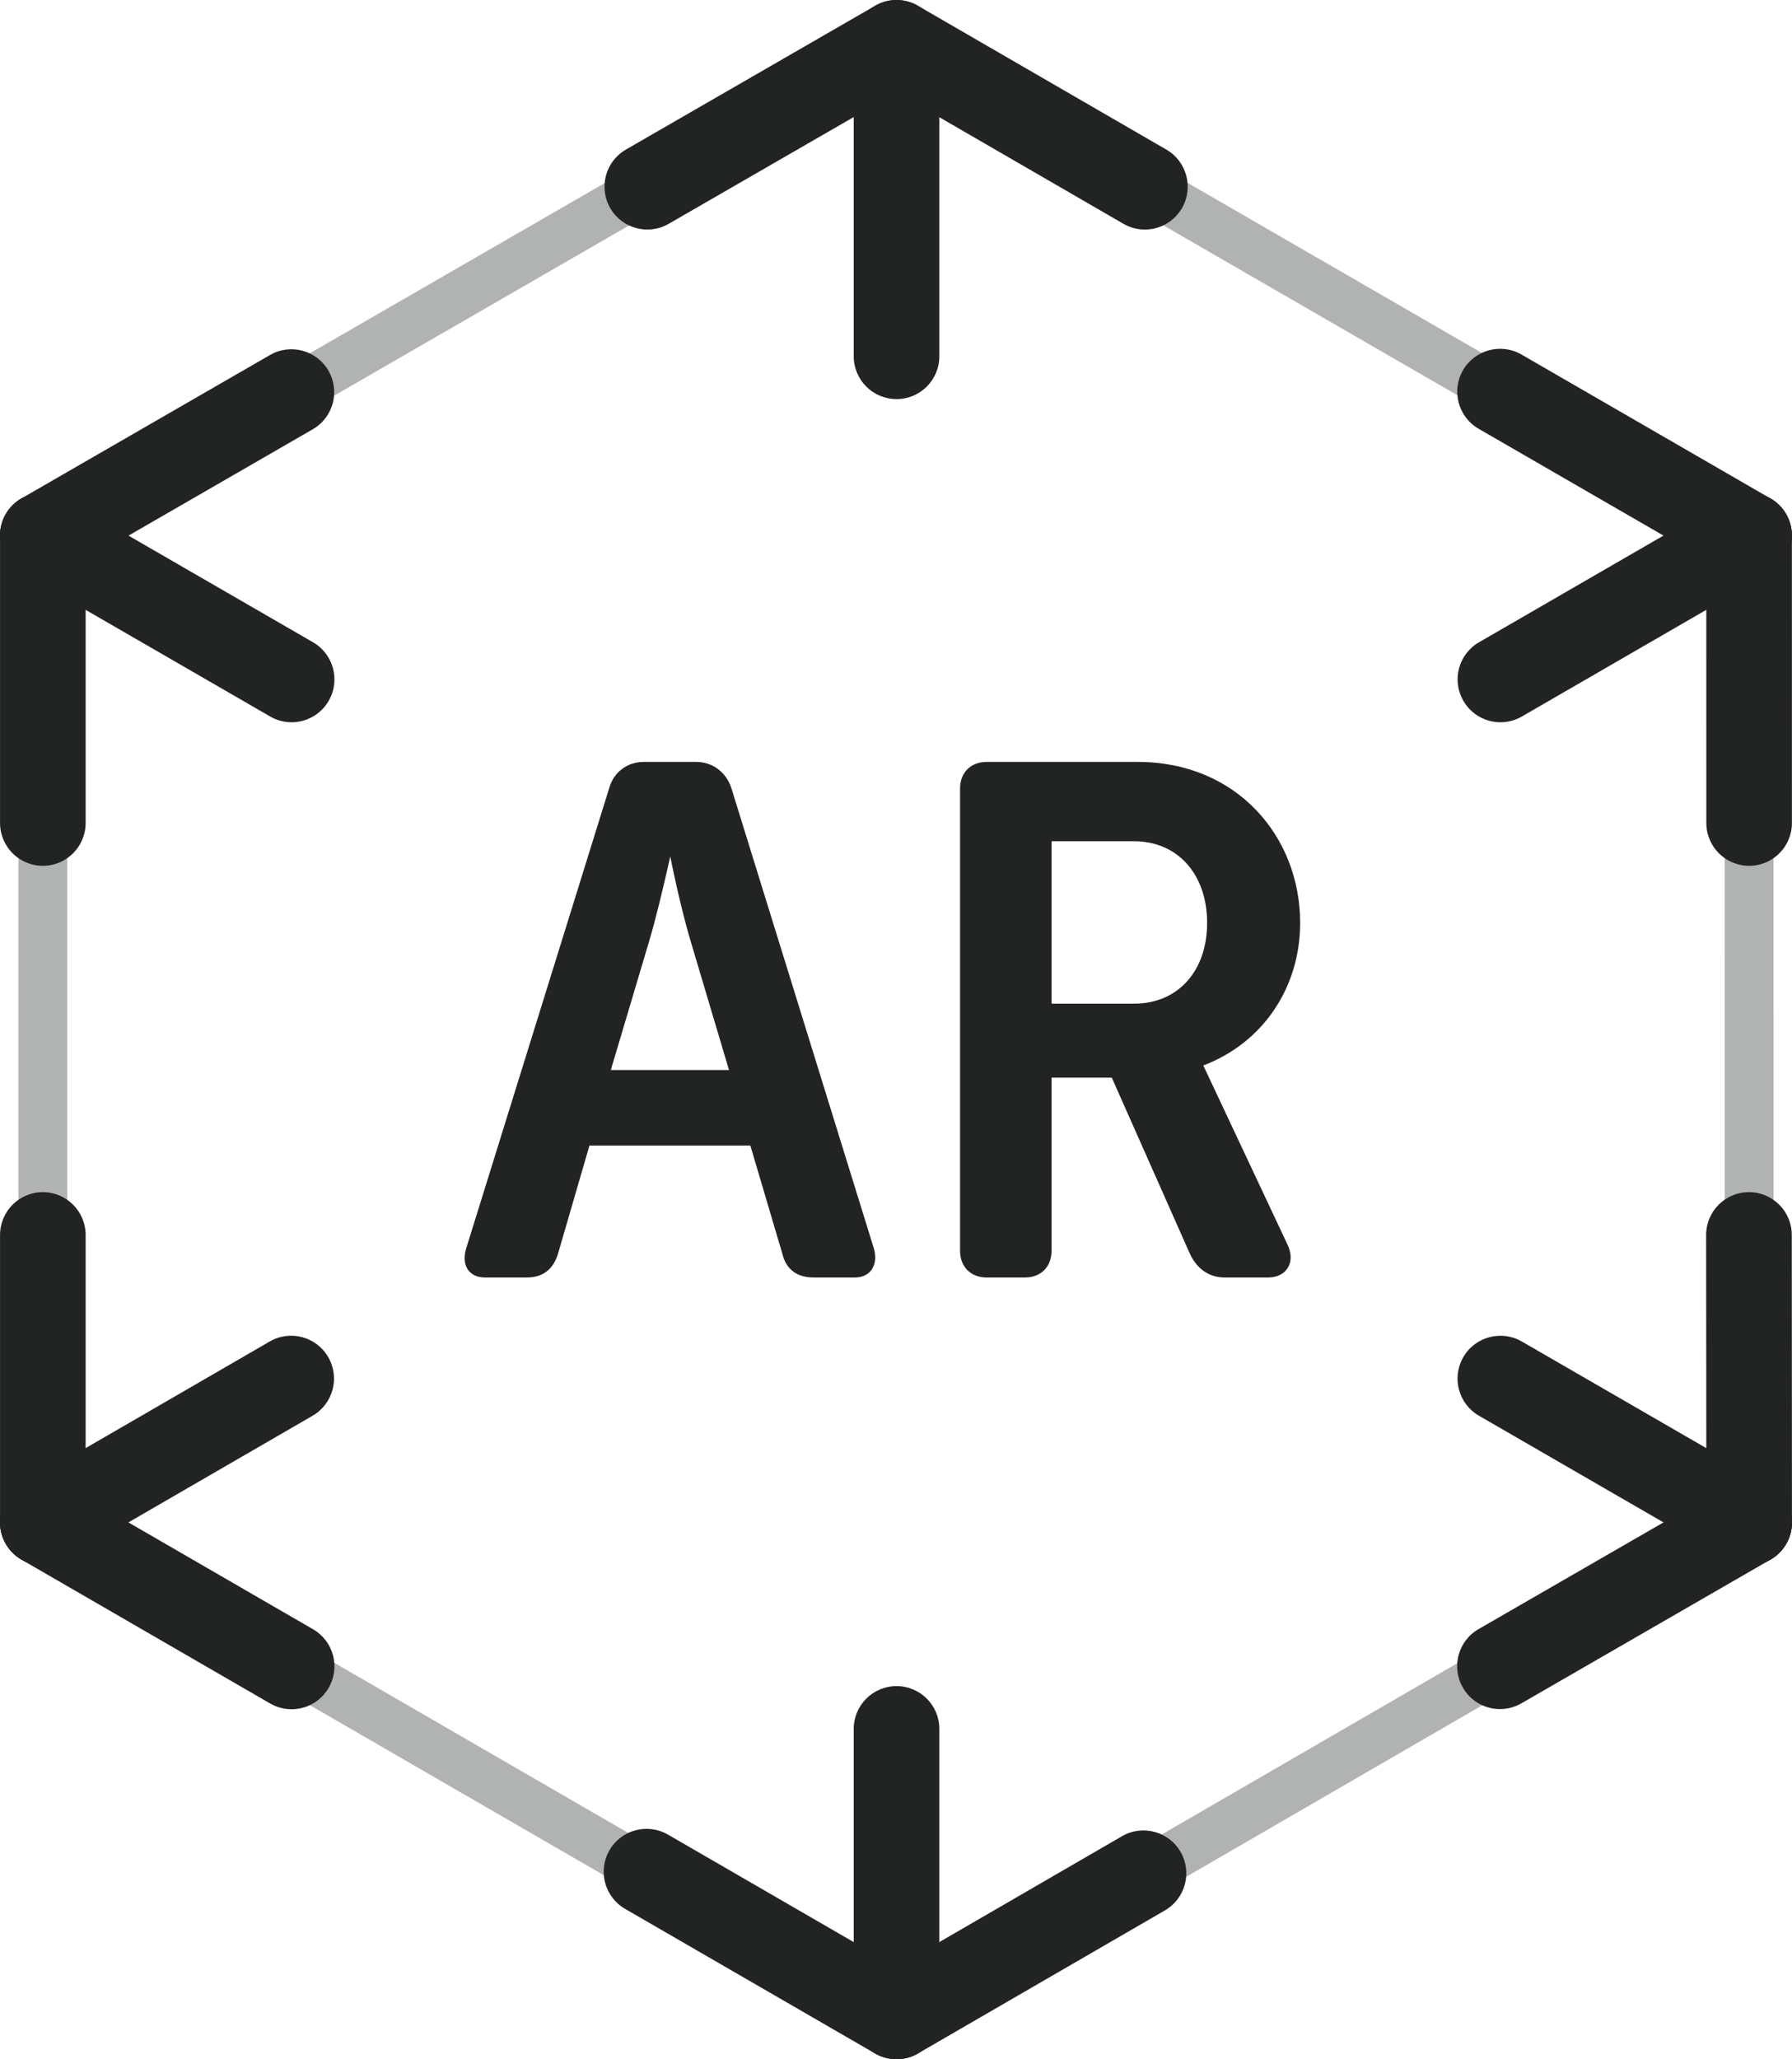 <?xml version="1.0" encoding="UTF-8"?>
<svg width="47px" height="54px" viewBox="0 0 47 54" version="1.1" xmlns="http://www.w3.org/2000/svg" xmlns:xlink="http://www.w3.org/1999/xlink">
    <title>iconArkitGlyph Copy 2</title>
    <g id="Page-1" stroke="none" stroke-width="1" fill="none" fill-rule="evenodd">
        <g id="Artboard" transform="translate(-73, -78)" fill="#222323" fill-rule="nonzero">
            <g id="iconArkitGlyph-Copy-2" transform="translate(73, 78)">
                <path d="M1.124,14.686 C0.902,14.686 0.687,14.571 0.568,14.365 C0.392,14.058 0.497,13.666 0.803,13.49 L23.193,0.569 C23.504,0.391 23.892,0.498 24.069,0.805 C24.246,1.111 24.14,1.503 23.834,1.68 L1.443,14.6 C1.342,14.658 1.232,14.686 1.124,14.686" id="Fill-40" opacity="0.348"/>
                <g id="AR" transform="translate(12.186, 19.98)">
                    <path d="M0.034,12.78 C-0.086,13.2 0.114,13.52 0.534,13.52 L1.634,13.52 C2.054,13.52 2.334,13.3 2.454,12.88 L3.274,10.06 L7.494,10.06 L8.334,12.9 C8.434,13.32 8.734,13.52 9.154,13.52 L10.234,13.52 C10.654,13.52 10.854,13.18 10.734,12.76 L6.994,0.68 C6.854,0.26 6.494,0 6.074,0 L4.694,0 C4.274,0 3.914,0.26 3.794,0.68 L0.034,12.78 Z M3.834,8.08 L4.834,4.72 C5.014,4.12 5.214,3.28 5.394,2.48 C5.554,3.28 5.754,4.12 5.934,4.72 L6.934,8.08 L3.834,8.08 Z" id="Shape"/>
                    <path d="M12.994,12.82 C12.994,13.24 13.274,13.52 13.694,13.52 L14.694,13.52 C15.114,13.52 15.394,13.24 15.394,12.82 L15.394,8.28 L16.974,8.28 L19.014,12.88 C19.194,13.28 19.514,13.52 19.934,13.52 L21.074,13.52 C21.554,13.52 21.814,13.12 21.574,12.64 L19.374,7.96 C20.954,7.36 21.914,5.9 21.914,4.22 C21.914,1.96 20.254,0 17.654,0 L13.694,0 C13.274,0 12.994,0.28 12.994,0.7 L12.994,12.82 Z M15.394,6.34 L15.394,2.08 L17.554,2.08 C18.714,2.08 19.474,2.96 19.474,4.22 C19.474,5.48 18.714,6.34 17.554,6.34 L15.394,6.34 Z" id="Shape"/>
                </g>
                <path d="M45.873,14.686 C45.766,14.686 45.655,14.658 45.555,14.6 L23.193,1.68 C22.888,1.503 22.782,1.111 22.96,0.804 C23.135,0.498 23.525,0.391 23.834,0.569 L46.194,13.49 C46.501,13.667 46.606,14.059 46.429,14.366 C46.31,14.571 46.095,14.686 45.873,14.686" id="Fill-44" opacity="0.348"/>
                <path d="M23.513,53.517 C23.405,53.517 23.294,53.489 23.194,53.431 L0.803,40.477 C0.496,40.3 0.392,39.908 0.57,39.601 C0.745,39.295 1.137,39.19 1.444,39.367 L23.834,52.321 C24.141,52.498 24.246,52.891 24.069,53.197 C23.95,53.403 23.735,53.517 23.513,53.517" id="Fill-48" opacity="0.348"/>
                <path d="M23.514,53.517 C23.292,53.517 23.078,53.403 22.959,53.197 C22.782,52.891 22.886,52.498 23.192,52.321 L45.555,39.368 C45.863,39.188 46.252,39.295 46.43,39.601 C46.608,39.908 46.503,40.3 46.198,40.477 L23.834,53.431 C23.733,53.489 23.623,53.517 23.514,53.517" id="Fill-50" opacity="0.348"/>
                <path d="M1.123,40.564 C0.769,40.564 0.483,40.277 0.483,39.923 L0.483,14.045 C0.483,13.691 0.769,13.404 1.123,13.404 C1.477,13.404 1.764,13.691 1.764,14.045 L1.764,39.923 C1.764,40.277 1.477,40.564 1.123,40.564" id="Fill-52" opacity="0.346"/>
                <path d="M45.877,40.564 C45.523,40.564 45.236,40.277 45.236,39.923 L45.234,14.045 C45.234,13.691 45.521,13.404 45.875,13.404 C46.229,13.404 46.515,13.691 46.515,14.045 L46.517,39.923 C46.517,40.277 46.231,40.564 45.877,40.564" id="Fill-54" opacity="0.351"/>
                <path d="M30.026,6.02 C29.836,6.02 29.642,5.971 29.464,5.868 L23.512,2.423 L17.539,5.869 C17.001,6.179 16.315,5.995 16.005,5.457 C15.695,4.919 15.88,4.231 16.418,3.921 L22.953,0.151 C23.3,-0.05 23.727,-0.05 24.076,0.152 L30.589,3.922 C31.127,4.233 31.31,4.92 31,5.458 C30.791,5.818 30.414,6.02 30.026,6.02" id="Fill-4"/>
                <path d="M1.123,22.705 C0.504,22.705 0.001,22.202 0.001,21.581 L0.001,14.044 C0.001,13.423 0.504,12.92 1.123,12.92 C1.743,12.92 2.246,13.423 2.246,14.044 L2.246,21.581 C2.246,22.202 1.743,22.705 1.123,22.705" id="Fill-8"/>
                <path d="M45.876,22.705 C45.256,22.705 44.753,22.202 44.753,21.581 L44.752,14.044 C44.752,13.424 45.255,12.92 45.875,12.92 C46.494,12.92 46.997,13.423 46.997,14.044 L46.998,21.581 C46.998,22.202 46.495,22.705 45.876,22.705" id="Fill-10"/>
                <path d="M45.877,41.047 C45.257,41.047 44.754,40.545 44.754,39.923 L44.748,32.386 C44.747,31.766 45.25,31.262 45.87,31.262 L45.871,31.262 C46.491,31.262 46.994,31.764 46.994,32.385 L46.999,39.922 C47.001,40.543 46.497,41.047 45.878,41.047 L45.877,41.047 Z" id="Fill-12"/>
                <path d="M1.123,41.047 C0.504,41.047 0.001,40.544 0.001,39.923 L0.001,32.386 C0.001,31.765 0.504,31.262 1.123,31.262 C1.743,31.262 2.246,31.765 2.246,32.386 L2.246,39.923 C2.246,40.544 1.743,41.047 1.123,41.047" id="Fill-14"/>
                <path d="M23.514,10.466 C22.894,10.466 22.391,9.963 22.391,9.342 L22.391,1.124 C22.391,0.503 22.894,0 23.514,0 C24.134,0 24.637,0.503 24.637,1.124 L24.637,9.342 C24.637,9.963 24.134,10.466 23.514,10.466" id="Fill-16"/>
                <path d="M23.514,54 C22.894,54 22.391,53.497 22.391,52.876 L22.391,45.339 C22.391,44.718 22.894,44.215 23.514,44.215 C24.134,44.215 24.637,44.718 24.637,45.339 L24.637,52.876 C24.637,53.497 24.134,54 23.514,54" id="Fill-18"/>
                <path d="M23.514,54 C23.321,54 23.126,53.95 22.952,53.85 L16.394,50.056 C15.857,49.745 15.673,49.057 15.985,48.52 C16.294,47.982 16.981,47.799 17.519,48.109 L23.514,51.578 L29.428,48.151 C29.964,47.84 30.652,48.024 30.963,48.561 C31.274,49.098 31.09,49.786 30.553,50.097 L24.076,53.849 C23.904,53.95 23.708,54 23.514,54" id="Fill-20"/>
                <path d="M39.354,18.94 C38.966,18.94 38.588,18.739 38.381,18.378 C38.07,17.84 38.253,17.153 38.792,16.842 L45.313,13.071 C45.849,12.762 46.537,12.945 46.846,13.482 C47.157,14.021 46.973,14.708 46.435,15.019 L39.915,18.789 C39.738,18.891 39.545,18.94 39.354,18.94" id="Fill-24"/>
                <path d="M45.873,15.169 C45.683,15.169 45.489,15.12 45.313,15.018 L38.782,11.244 C38.245,10.934 38.061,10.247 38.37,9.709 C38.682,9.171 39.37,8.987 39.905,9.297 L46.435,13.071 C46.973,13.381 47.157,14.068 46.848,14.607 C46.64,14.967 46.262,15.169 45.873,15.169" id="Fill-26"/>
                <path d="M7.647,18.94 C7.456,18.94 7.263,18.891 7.086,18.789 L0.561,15.019 C0.025,14.708 -0.16,14.021 0.15,13.483 C0.46,12.945 1.15,12.762 1.684,13.071 L8.209,16.842 C8.747,17.152 8.931,17.84 8.621,18.378 C8.413,18.738 8.035,18.94 7.647,18.94" id="Fill-28"/>
                <path d="M1.124,15.169 C0.736,15.169 0.358,14.967 0.15,14.606 C-0.159,14.068 0.025,13.381 0.563,13.07 L7.082,9.309 C7.617,8.999 8.305,9.183 8.615,9.722 C8.925,10.259 8.74,10.947 8.203,11.257 L1.684,15.019 C1.507,15.12 1.314,15.169 1.124,15.169" id="Fill-30"/>
                <path d="M39.342,44.818 C38.953,44.818 38.575,44.616 38.367,44.255 C38.058,43.717 38.242,43.029 38.78,42.72 L45.317,38.949 C45.853,38.638 46.539,38.823 46.85,39.361 C47.159,39.9 46.975,40.587 46.437,40.897 L39.901,44.668 C39.725,44.769 39.531,44.818 39.342,44.818" id="Fill-32"/>
                <path d="M45.876,41.047 C45.685,41.047 45.491,40.998 45.315,40.896 L38.79,37.125 C38.253,36.815 38.068,36.127 38.379,35.589 C38.689,35.051 39.379,34.869 39.913,35.178 L46.438,38.949 C46.975,39.259 47.159,39.947 46.85,40.485 C46.642,40.845 46.264,41.047 45.876,41.047" id="Fill-34"/>
                <path d="M7.647,44.822 C7.456,44.822 7.263,44.773 7.085,44.671 L0.56,40.896 C0.024,40.585 -0.16,39.898 0.151,39.36 C0.46,38.823 1.148,38.64 1.685,38.949 L8.21,42.724 C8.748,43.035 8.931,43.722 8.62,44.26 C8.413,44.62 8.035,44.822 7.647,44.822" id="Fill-36"/>
                <path d="M1.124,41.047 C0.736,41.047 0.359,40.846 0.151,40.485 C-0.159,39.948 0.024,39.26 0.561,38.95 L7.074,35.178 C7.614,34.867 8.298,35.051 8.609,35.589 C8.92,36.126 8.736,36.814 8.199,37.125 L1.686,40.896 C1.509,40.998 1.315,41.047 1.124,41.047" id="Fill-38"/>
            </g>
        </g>
    </g>
</svg>